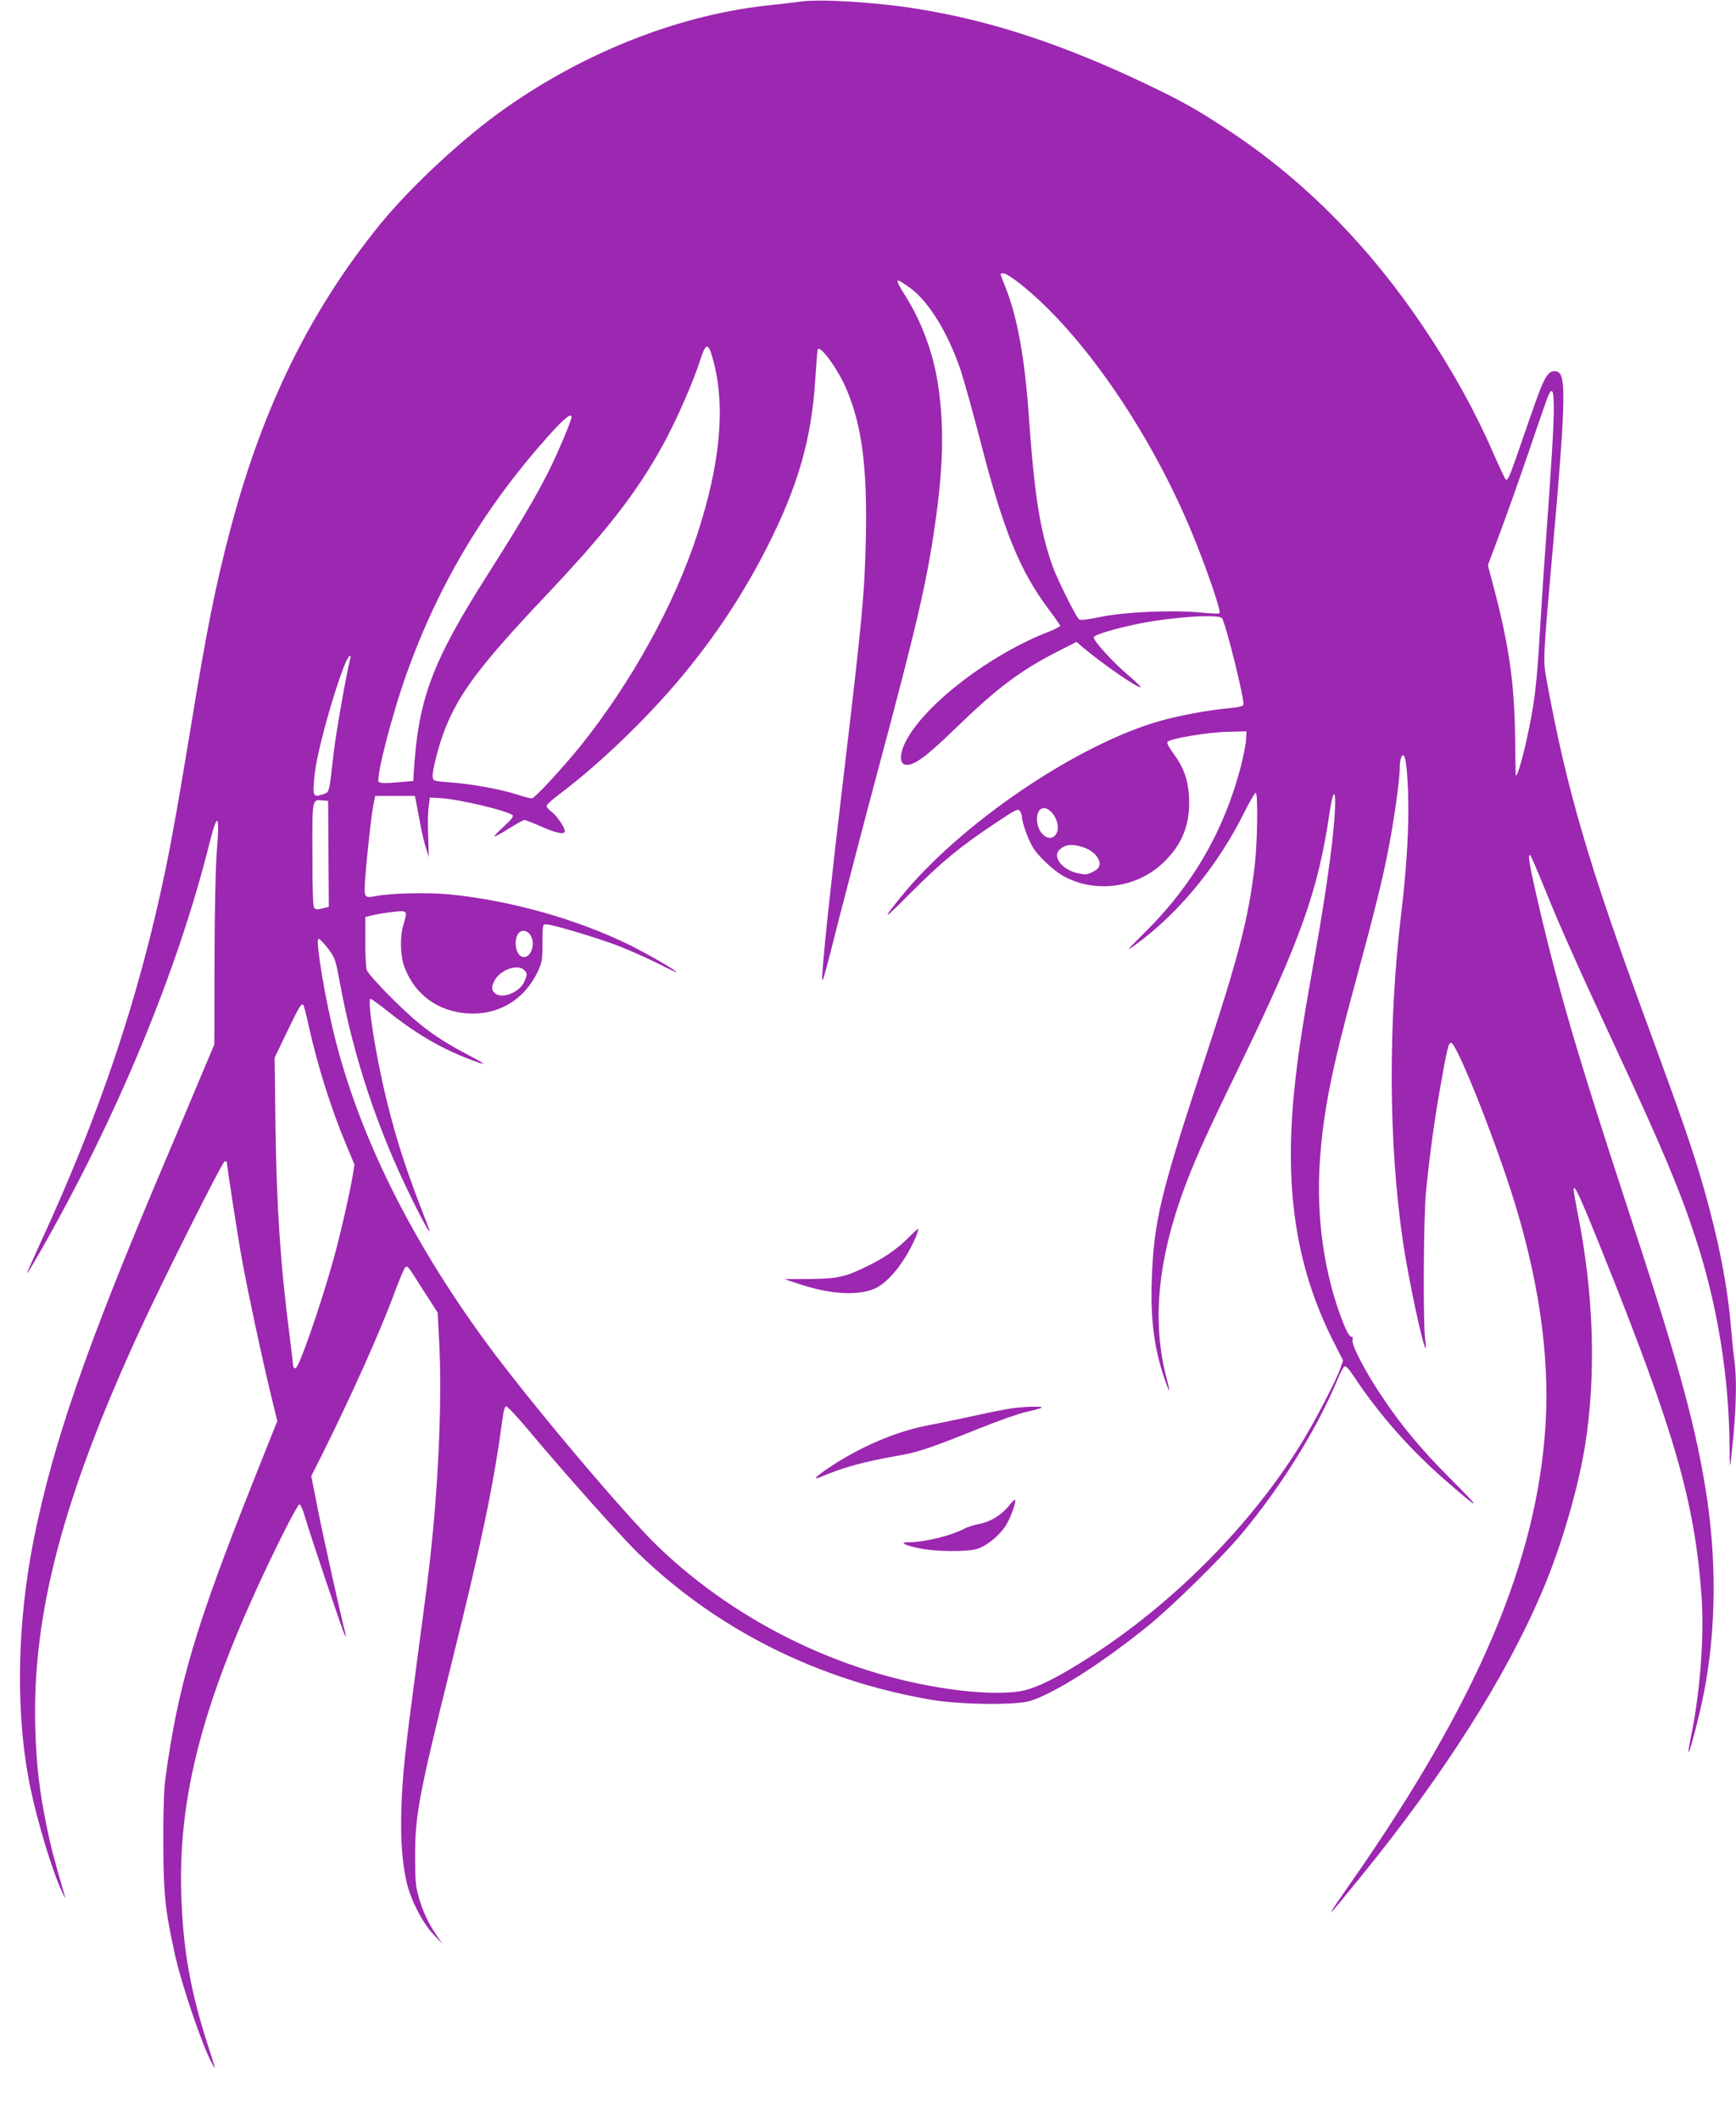 <?xml version="1.0" standalone="no"?>
<!DOCTYPE svg PUBLIC "-//W3C//DTD SVG 20010904//EN"
 "http://www.w3.org/TR/2001/REC-SVG-20010904/DTD/svg10.dtd">
<svg version="1.0" xmlns="http://www.w3.org/2000/svg"
 width="1048pt" height="1280pt" viewBox="0 0 1048 1280"
 preserveAspectRatio="xMidYMid meet">
<g transform="translate(0,1280) scale(0.1,-0.1)"
fill="#9c27b0" stroke="none">
<path d="M4830 12790 c-30 -4 -106 -13 -169 -20 -541 -53 -1119 -277 -1611
-624 -250 -175 -568 -471 -752 -696 -422 -519 -709 -1100 -903 -1830 -93 -348
-148 -625 -245 -1220 -65 -396 -112 -664 -151 -850 -159 -769 -399 -1484 -760
-2264 -43 -94 -77 -171 -76 -173 2 -1 38 57 79 130 463 809 831 1697 1023
2468 48 192 63 177 44 -48 -8 -109 -13 -345 -14 -668 l-1 -500 -76 -180 c-41
-99 -155 -369 -253 -600 -448 -1060 -643 -1625 -759 -2197 -106 -525 -114
-1077 -21 -1518 44 -210 133 -502 190 -621 14 -30 23 -45 19 -34 -68 232 -88
310 -113 433 -44 217 -61 363 -68 587 -20 687 167 1398 634 2410 140 304 497
1015 510 1015 7 0 13 -3 13 -8 0 -24 65 -444 91 -587 37 -203 112 -553 170
-797 l43 -177 -148 -371 c-347 -874 -451 -1224 -528 -1790 -8 -60 -13 -201
-12 -380 0 -308 11 -412 69 -675 42 -191 168 -559 226 -664 11 -20 18 -29 15
-19 -2 9 -23 74 -45 143 -104 325 -148 581 -157 910 -18 630 156 1242 614
2165 48 96 92 176 99 178 6 2 21 -29 34 -75 35 -120 229 -695 240 -712 8 -13
9 -12 5 4 -30 116 -136 594 -167 752 l-40 202 60 119 c177 354 360 761 446
997 27 72 54 136 61 144 10 11 19 4 50 -45 20 -33 62 -97 92 -144 l54 -84 10
-191 c16 -311 -3 -799 -47 -1215 -17 -167 -28 -250 -95 -755 -66 -496 -80
-629 -87 -835 -6 -184 5 -329 33 -448 26 -107 96 -242 160 -309 l55 -58 -34
50 c-51 74 -84 144 -109 232 -19 67 -22 102 -22 243 0 253 20 363 219 1165
182 731 255 1082 306 1462 8 64 16 93 25 93 7 0 59 -55 116 -122 233 -279 573
-660 684 -768 477 -461 1088 -766 1769 -882 174 -29 509 -33 595 -6 149 47
429 225 710 452 139 112 445 412 561 551 241 287 459 637 584 938 15 37 33 72
40 77 9 7 25 -10 60 -62 148 -224 335 -435 542 -617 221 -193 237 -196 51 -10
-189 189 -306 329 -427 511 -100 148 -184 312 -176 338 4 14 2 20 -8 20 -9 0
-27 31 -46 78 -116 291 -167 639 -143 985 21 297 69 542 209 1057 119 439 160
603 198 790 37 182 75 447 75 528 0 47 13 82 25 70 15 -14 27 -164 27 -333 0
-162 -15 -388 -42 -610 -81 -674 -78 -1399 10 -1995 32 -217 118 -621 136
-639 3 -3 2 23 -3 59 -13 106 -9 730 5 880 20 207 50 428 82 610 46 262 54
295 70 295 31 0 237 -511 360 -890 166 -513 237 -994 210 -1419 -52 -823 -410
-1665 -1171 -2756 -175 -250 -170 -248 57 32 504 619 879 1211 1099 1733 110
259 213 613 254 870 68 428 52 920 -45 1402 -13 67 -24 130 -24 140 0 45 37
-35 179 -389 431 -1074 552 -1495 593 -2065 17 -249 -9 -588 -67 -862 -8 -41
-14 -76 -11 -78 6 -6 64 214 90 347 78 388 81 829 10 1255 -68 409 -168 767
-474 1700 -304 928 -419 1321 -549 1888 -40 175 -50 240 -32 222 5 -6 43 -93
84 -195 99 -244 198 -466 433 -971 285 -614 385 -853 482 -1149 130 -399 200
-830 203 -1250 0 -69 2 -120 4 -115 2 6 11 88 20 183 17 198 19 339 6 444 -6
40 -15 132 -21 203 -22 259 -76 532 -165 844 -67 233 -126 403 -327 951 -370
1005 -501 1453 -624 2129 -19 107 -18 128 41 791 67 753 77 980 46 1038 -14
27 -52 29 -73 5 -29 -33 -51 -88 -134 -329 -102 -297 -111 -321 -125 -307 -5
5 -38 75 -73 155 -109 251 -246 500 -419 758 -325 486 -719 887 -1167 1184
-191 127 -293 185 -497 282 -509 244 -945 388 -1391 460 -254 41 -596 62 -712
44z m1327 -1702 c387 -306 813 -933 1064 -1567 81 -204 151 -413 141 -423 -4
-4 -54 -2 -112 4 -167 17 -460 4 -605 -26 -77 -16 -123 -22 -131 -15 -19 16
-130 239 -159 319 -77 216 -111 434 -145 920 -24 341 -70 591 -139 763 -17 43
-31 80 -31 83 0 2 9 4 19 4 11 0 55 -28 98 -62z m-663 -26 c113 -82 230 -273
306 -499 21 -65 75 -257 119 -428 140 -543 238 -783 416 -1019 36 -48 65 -90
65 -94 0 -5 -33 -21 -72 -37 -349 -135 -739 -433 -857 -655 -40 -75 -43 -137
-7 -146 47 -11 123 43 301 216 253 246 396 353 620 467 l114 58 38 -33 c124
-104 337 -251 349 -240 2 3 -32 35 -76 73 -91 76 -213 211 -207 228 5 16 127
52 272 82 207 41 481 59 502 33 22 -29 139 -499 129 -523 -3 -8 -33 -16 -83
-20 -123 -11 -291 -42 -412 -75 -506 -141 -1216 -623 -1577 -1070 -115 -143
-103 -138 63 29 186 187 300 281 508 419 128 86 140 92 152 76 7 -10 13 -28
13 -39 0 -31 36 -131 65 -180 32 -55 134 -149 196 -180 199 -102 448 -60 605
100 106 108 150 227 142 385 -6 104 -32 176 -94 261 -29 39 -42 65 -36 71 20
20 247 58 362 60 l115 3 -3 -50 c-1 -27 -16 -102 -32 -165 -101 -385 -287
-708 -570 -990 -135 -134 -137 -139 -15 -45 235 183 455 457 601 750 37 74 71
132 75 129 14 -8 10 -299 -6 -435 -37 -321 -97 -552 -304 -1180 -268 -814
-306 -973 -318 -1330 -8 -242 16 -419 81 -604 28 -79 33 -77 11 5 -97 360 -55
754 132 1229 58 147 123 289 318 691 355 734 463 1037 530 1495 18 124 35 159
35 73 0 -150 -44 -485 -120 -913 -73 -411 -98 -570 -120 -764 -73 -640 -1
-1128 235 -1590 l53 -104 -16 -46 c-25 -74 -161 -335 -245 -469 -330 -530
-850 -1034 -1398 -1355 -126 -74 -215 -113 -286 -126 -79 -15 -226 -13 -368 4
-667 80 -1332 397 -1821 867 -206 198 -781 881 -1039 1233 -456 623 -764 1245
-914 1843 -56 221 -115 570 -100 593 4 6 26 -15 55 -52 47 -62 48 -65 76 -213
82 -446 226 -880 428 -1291 94 -191 137 -262 99 -165 -126 322 -182 493 -244
744 -67 273 -121 616 -98 616 5 0 48 -31 96 -69 160 -129 314 -221 472 -284
143 -56 148 -52 20 15 -195 103 -294 177 -457 339 -89 89 -150 158 -155 175
-4 16 -8 94 -8 174 l0 144 55 13 c30 7 85 15 123 19 77 8 78 6 52 -80 -22 -73
-19 -189 8 -258 63 -164 202 -264 380 -276 186 -12 344 83 424 254 25 54 28
69 28 172 0 109 1 112 22 112 38 0 334 -89 453 -137 63 -25 165 -71 227 -102
61 -31 110 -54 107 -50 -9 15 -169 107 -279 162 -317 157 -725 272 -1095 308
-127 12 -353 7 -439 -10 -72 -14 -74 -12 -67 98 10 137 36 376 49 446 l12 60
119 0 120 0 7 -30 c3 -16 14 -74 24 -128 9 -54 26 -123 36 -155 l18 -57 -4
125 c-3 69 -2 150 3 180 l7 55 60 -3 c110 -5 413 -77 440 -104 7 -7 -11 -29
-55 -69 -35 -32 -60 -59 -55 -59 6 0 46 22 90 50 44 27 85 50 91 50 6 0 52
-18 102 -40 90 -40 142 -50 142 -28 0 22 -48 93 -79 116 -17 12 -31 29 -31 36
0 8 33 39 74 69 264 199 571 498 787 768 189 235 341 471 474 734 182 361 263
641 286 995 6 96 13 181 15 189 11 35 120 -113 172 -234 95 -220 128 -473 119
-904 -7 -330 -21 -484 -142 -1501 -64 -538 -112 -988 -120 -1120 -6 -92 -2
-80 103 335 61 237 165 635 232 885 233 870 295 1136 344 1480 51 352 56 593
20 840 -29 196 -98 384 -199 545 -68 109 -65 114 29 47z m-1187 -442 c73 -277
42 -617 -98 -1047 -137 -422 -400 -897 -706 -1278 -113 -139 -276 -315 -292
-315 -9 0 -51 11 -94 25 -97 31 -272 63 -402 72 -99 8 -100 8 -103 35 -4 33
38 194 74 286 87 219 214 388 605 802 370 391 553 627 709 910 79 143 183 379
225 510 37 117 51 117 82 0z m5073 -287 c0 -109 -15 -350 -50 -833 -11 -146
-26 -384 -35 -530 -18 -307 -32 -424 -81 -645 -31 -136 -62 -235 -64 -200 0 6
-2 116 -4 245 -5 321 -40 554 -136 912 l-28 106 69 184 c38 100 119 329 180
507 60 178 114 332 120 342 21 40 29 16 29 -88z m-5930 -51 c0 -21 -84 -221
-140 -331 -74 -148 -177 -322 -363 -615 -341 -536 -423 -755 -450 -1211 l-2
-40 -99 -8 c-67 -6 -102 -5 -109 2 -21 21 82 417 170 661 196 544 477 1011
867 1443 85 94 126 126 126 99z m-1336 -1459 c-27 -112 -86 -450 -99 -563 -30
-259 -25 -241 -66 -255 -59 -21 -63 -13 -50 114 12 131 109 484 182 669 20 49
42 73 33 35z m-131 -1178 l2 -320 -38 -9 c-26 -7 -41 -6 -49 2 -9 9 -12 98
-12 322 -1 343 -3 333 62 328 l33 -3 2 -320z m4370 246 c33 -40 43 -95 22
-127 -37 -57 -115 4 -115 90 0 71 48 90 93 37z m190 -207 c56 -19 99 -66 95
-103 -2 -19 -14 -31 -42 -45 -34 -17 -44 -17 -92 -7 -95 22 -154 102 -106 143
36 32 77 35 145 12z m-3337 -535 c29 -57 -7 -140 -54 -125 -40 13 -53 103 -21
143 21 24 57 15 75 -18z m-42 -205 c20 -19 20 -26 2 -68 -28 -68 -139 -111
-180 -70 -20 19 -20 37 -1 74 34 65 140 103 179 64z m-1300 -339 c53 -238 135
-500 227 -718 l49 -118 -11 -67 c-19 -112 -78 -370 -115 -502 -83 -296 -210
-660 -230 -660 -8 0 -14 6 -14 13 0 6 -9 80 -19 162 -58 446 -81 790 -88 1285
l-5 415 72 150 c77 160 89 180 101 168 4 -4 19 -62 33 -128z"/>
<path d="M5490 5334 c-71 -72 -149 -127 -261 -181 -129 -63 -174 -73 -352 -74
l-142 -1 88 -29 c190 -63 353 -73 458 -28 81 35 180 158 244 303 14 31 21 56
17 56 -4 0 -28 -21 -52 -46z"/>
<path d="M6120 4300 c-36 -5 -137 -24 -225 -44 -88 -19 -221 -47 -295 -61
-193 -37 -409 -130 -597 -256 -83 -56 -101 -77 -46 -54 124 54 270 94 453 125
132 23 186 40 505 168 110 44 234 88 275 97 111 25 126 34 55 33 -33 0 -89 -4
-125 -8z"/>
<path d="M6090 3709 c-44 -55 -111 -96 -179 -109 -31 -6 -72 -19 -91 -29 -79
-42 -239 -81 -329 -81 -63 0 -41 -15 54 -36 93 -21 287 -24 352 -5 55 15 132
77 172 137 30 45 68 150 59 160 -3 2 -20 -14 -38 -37z"/>
</g>
</svg>
